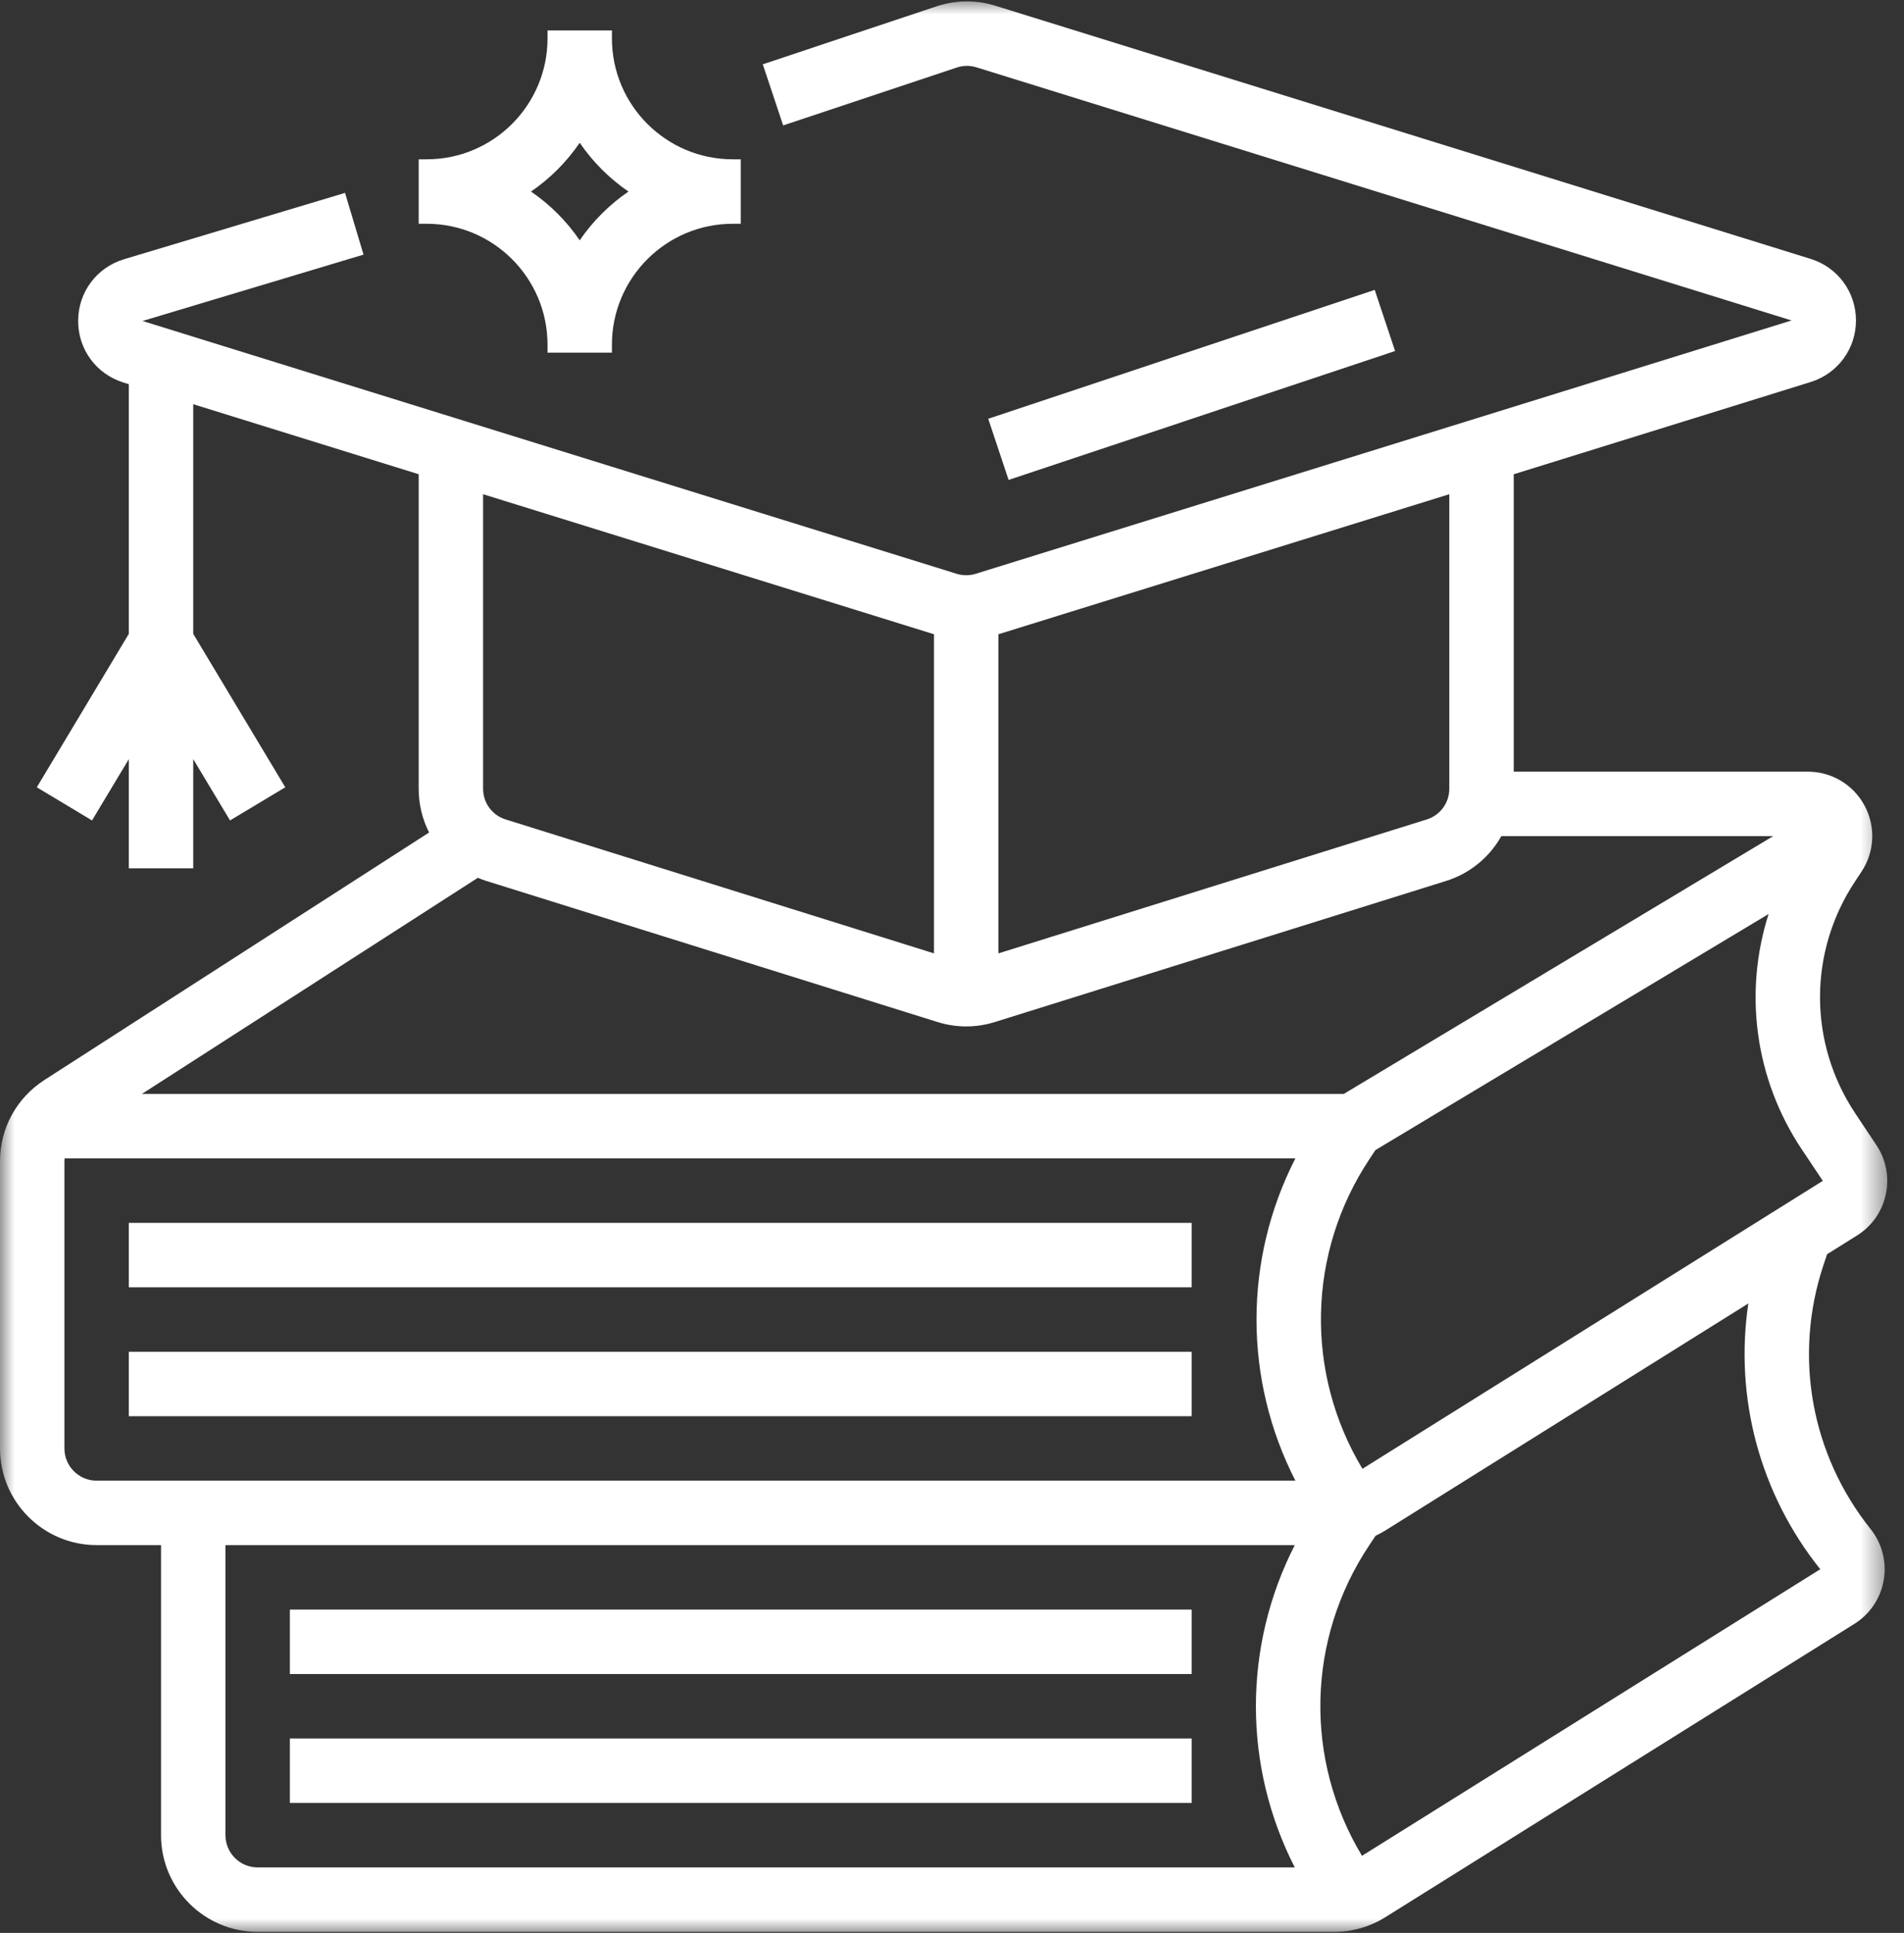 <svg width="66" height="67" viewBox="0 0 66 67" fill="none" xmlns="http://www.w3.org/2000/svg">
<rect x="0" y="0" width="66" height="67" fill="#333333" stroke="none"/>
<path d="M47.653 10.048L34.256 14.516L34.962 16.636L48.359 12.167L47.653 10.048Z" fill="white"/>
<path d="M4.466 44.622H41.307V42.388H4.466V44.622Z" fill="white"/>
<path d="M4.466 49.09H41.307V46.856H4.466V49.09Z" fill="white"/>
<mask id="mask0_1_430" style="mask-type:luminance" maskUnits="userSpaceOnUse" x="0" y="0" width="66" height="67">
<path d="M0 0H65.492V67H0V0Z" fill="white"/>
</mask>
<g mask="url(#mask0_1_430)">
<path d="M47.227 50.913C45.229 47.586 45.312 43.416 47.481 40.162L47.678 39.865L61.307 31.682C60.441 34.389 60.822 37.386 62.453 39.835L63.186 40.932L47.227 50.913ZM63.097 54.394L47.212 64.328C45.208 60.999 45.289 56.825 47.461 53.567L47.682 53.235C47.799 53.179 47.914 53.118 48.024 53.049L60.604 45.182C60.12 48.438 60.995 51.765 63.097 54.394ZM44.903 51.324H3.349C2.734 51.324 2.233 50.823 2.233 50.207V40.256C2.233 40.221 2.236 40.187 2.239 40.153H44.903C43.106 43.664 43.106 47.813 44.903 51.324ZM44.882 64.73H8.931C8.316 64.73 7.815 64.228 7.815 63.613V53.558H44.882C43.085 57.07 43.085 61.218 44.882 64.73ZM16.564 30.427C16.662 30.468 16.761 30.506 16.864 30.538L32.494 35.425C32.82 35.527 33.157 35.579 33.493 35.579C33.828 35.579 34.164 35.527 34.491 35.425L50.121 30.538C50.962 30.275 51.635 29.709 52.042 28.982H61.466L46.58 37.919H4.918L16.564 30.427ZM16.746 17.131L32.376 21.985V33.047L17.53 28.405C17.061 28.259 16.746 27.831 16.746 27.339V17.131ZM34.609 21.985L50.238 17.131V27.339C50.238 27.831 49.924 28.259 49.455 28.405L34.609 33.047V21.985ZM63.334 43.475L64.369 42.827C64.885 42.505 65.24 41.999 65.368 41.403C65.496 40.808 65.381 40.2 65.043 39.693L64.312 38.595C62.681 36.148 62.681 32.987 64.312 30.539L64.523 30.221C64.982 29.535 65.024 28.656 64.635 27.928C64.245 27.199 63.491 26.748 62.666 26.748H52.472V16.439L62.764 13.242C63.703 12.95 64.335 12.092 64.335 11.108C64.335 10.123 63.703 9.266 62.764 8.974L34.51 0.201C33.836 -0.01 33.127 -0.001 32.457 0.222L26.441 2.229L27.147 4.348L33.164 2.341C33.387 2.267 33.623 2.264 33.848 2.334L62.102 11.108L33.823 19.889C33.607 19.956 33.378 19.956 33.161 19.889L4.941 11.126L12.601 8.826L11.96 6.686L4.299 8.986C3.352 9.271 2.713 10.126 2.709 11.116C2.704 12.105 3.335 12.967 4.279 13.259L4.466 13.318V21.97L1.276 27.29L3.19 28.439L4.466 26.312V30.099H6.698V26.312L7.974 28.439L9.889 27.29L6.698 21.97V14.011L14.513 16.438V27.339C14.513 27.883 14.642 28.399 14.874 28.857L1.538 37.437C0.575 38.056 3.05176e-05 39.11 3.05176e-05 40.256V50.207C3.05176e-05 52.056 1.503 53.558 3.349 53.558H5.582V63.613C5.582 65.46 7.084 66.964 8.931 66.964H46.248C46.877 66.964 47.491 66.788 48.024 66.454L64.28 56.288C64.82 55.951 65.191 55.397 65.298 54.769C65.405 54.14 65.238 53.495 64.84 52.998C62.772 50.411 62.162 46.991 63.209 43.848L63.334 43.475Z" fill="white"/>
</g>
<path d="M10.048 58.027H41.307V55.793H10.048V58.027Z" fill="white"/>
<path d="M10.048 62.495H41.307V60.261H10.048V62.495Z" fill="white"/>
<path d="M20.095 4.949C20.549 5.612 21.122 6.186 21.785 6.64C21.122 7.093 20.549 7.667 20.095 8.33C19.643 7.667 19.069 7.093 18.407 6.64C19.069 6.186 19.643 5.612 20.095 4.949ZM18.979 11.946V12.225H21.212V11.946C21.212 9.636 23.09 7.757 25.398 7.757H25.677V5.522H25.398C23.09 5.522 21.212 3.643 21.212 1.333V1.054H18.979V1.333C18.979 3.643 17.101 5.522 14.793 5.522H14.513V7.757H14.793C17.101 7.757 18.979 9.636 18.979 11.946Z" fill="white"/>
</svg>
